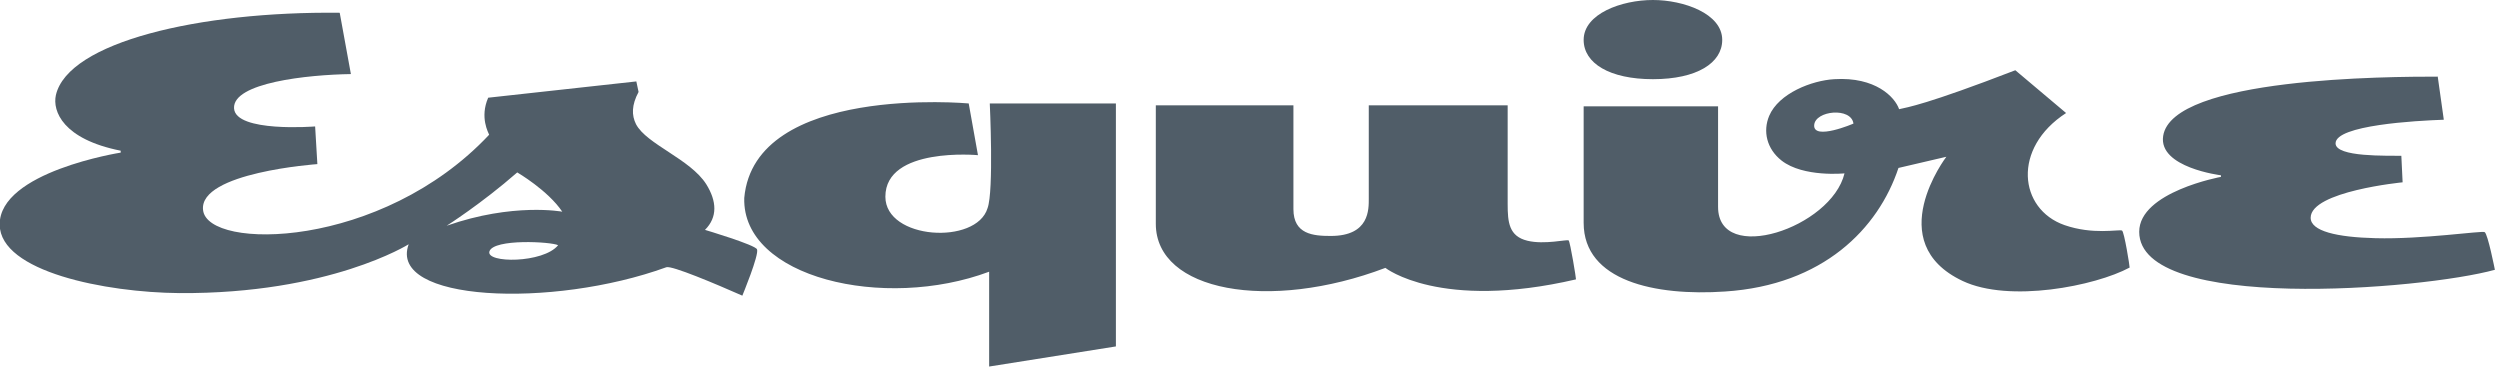 <svg id="Слой_1" xmlns="http://www.w3.org/2000/svg" viewBox="0 0 783 116"><style>.st0{fill:#505d68}</style><path class="st0" d="M723.7 68.2c0-8.3 28.8-11.1 28.8-11.1l-.4-8.3c-4.2-.1-20.6.5-20.6-3.9 0-5.7 25.1-7.1 33.9-7.4L763.5 24c-15.1 0-83.2.2-86 18.6-1.5 9.9 18.1 12.3 18.1 12.3v.5S670 60.1 670 72.6c0 25.3 88.5 18.2 111.4 11.9 0 0-2.2-11.2-3.2-11.8-.9-.5-19.5 2.3-34.2 1.9-12.1-.3-20.3-2.2-20.3-6.4M539.4 12.5c0 7.2-7.9 12.3-21.7 12.3-13.6 0-21.7-5-21.7-12.3C496 4.3 507.9 0 517.7 0c9.5 0 21.7 4.2 21.7 12.5m125.2 59.7c-1.1-.4-9.1 1.4-18-1.7-14.3-5-16.5-24.1.5-35.1L631.2 22c-28 10.8-33.8 11.6-36.4 12.2-1.3-3.8-7.4-10.2-20.3-9.4-7 .4-17.4 4.4-20.4 11.5-2 4.8-.8 10.3 3.9 14 6.8 5.3 19.7 4 19.7 4-4.1 17.1-39.6 28.8-39.6 10.5V33.3H496v36.5c0 18.2 22.4 23 44.3 21.5 30.7-2 48-19.7 54.3-38.7l15-3.5s-20.5 26.8 5.1 38.9c14.6 6.9 41.5 1.6 52.3-4.2.1 0-1.7-11.4-2.4-11.6m-96.4-33c.3-4.6 11.6-5.7 12.3-.5.1 0-12.6 5.4-12.3.5m-76.9 36.1c-.4-.4-7.6 1.4-12.9.1-5.8-1.4-6.2-5.8-6.2-11.5V33h-43.5v29.1c0 3.4.3 11.8-11.9 11.8-5.5 0-11.7-.5-11.7-8.4V33H362v37.1c0 21.2 35.5 27.6 71.9 13.8 0 0 17.1 13.5 59.7 3.6.1 0-1.8-11.7-2.3-12.2m-141.8 33.2V32.4H310s1.3 27.4-.7 32.8c-3.5 11.6-32 9.9-32-3.6 0-15.7 29-13 29-13l-2.9-16.2s-67.1-6.2-70.3 29.6c-.7 25 43.8 35.4 76.7 23.1v29.7l39.7-6.3z"/><path class="st0" d="M220.8 72c4-4 3.7-9 .4-14.3-5-7.9-18.7-12.5-22-18.8-1.4-2.8-1.4-6 .8-10.1l-.7-3.3-46.4 5.1c-2.7 6.2.1 11 .3 11.6-33.8 36-88.2 36.3-89.6 23.6C62.2 54 99.4 51.4 99.4 51.4l-.7-11.8s-25 2-25.4-5.7c-.4-8 23-10.5 36.6-10.7L106.4 4c-44-.5-85.1 9.2-88.9 25.8-1.1 5 2.2 13.8 20.3 17.4v.6S-.3 53.8-.1 70.4C.1 85.1 33 91.6 56.2 91.8c47 .3 71.8-15.3 71.8-15.3-6.6 18 44.9 20.2 80.7 7.2 1.7-.6 15.4 5.2 23.8 8.9 0 0 5.3-12.8 4.6-14.5-.5-1.4-16.3-6.1-16.3-6.1m-46 4.8c-4.6 5.7-22.8 5.7-21.5 1.9 1.4-4 19.4-3 21.5-1.9m-34.9-6.1S150.8 63.8 162 54c0 0 9.6 5.6 14.1 12.3 0 0-15.4-2.9-36.2 4.4"/></svg>